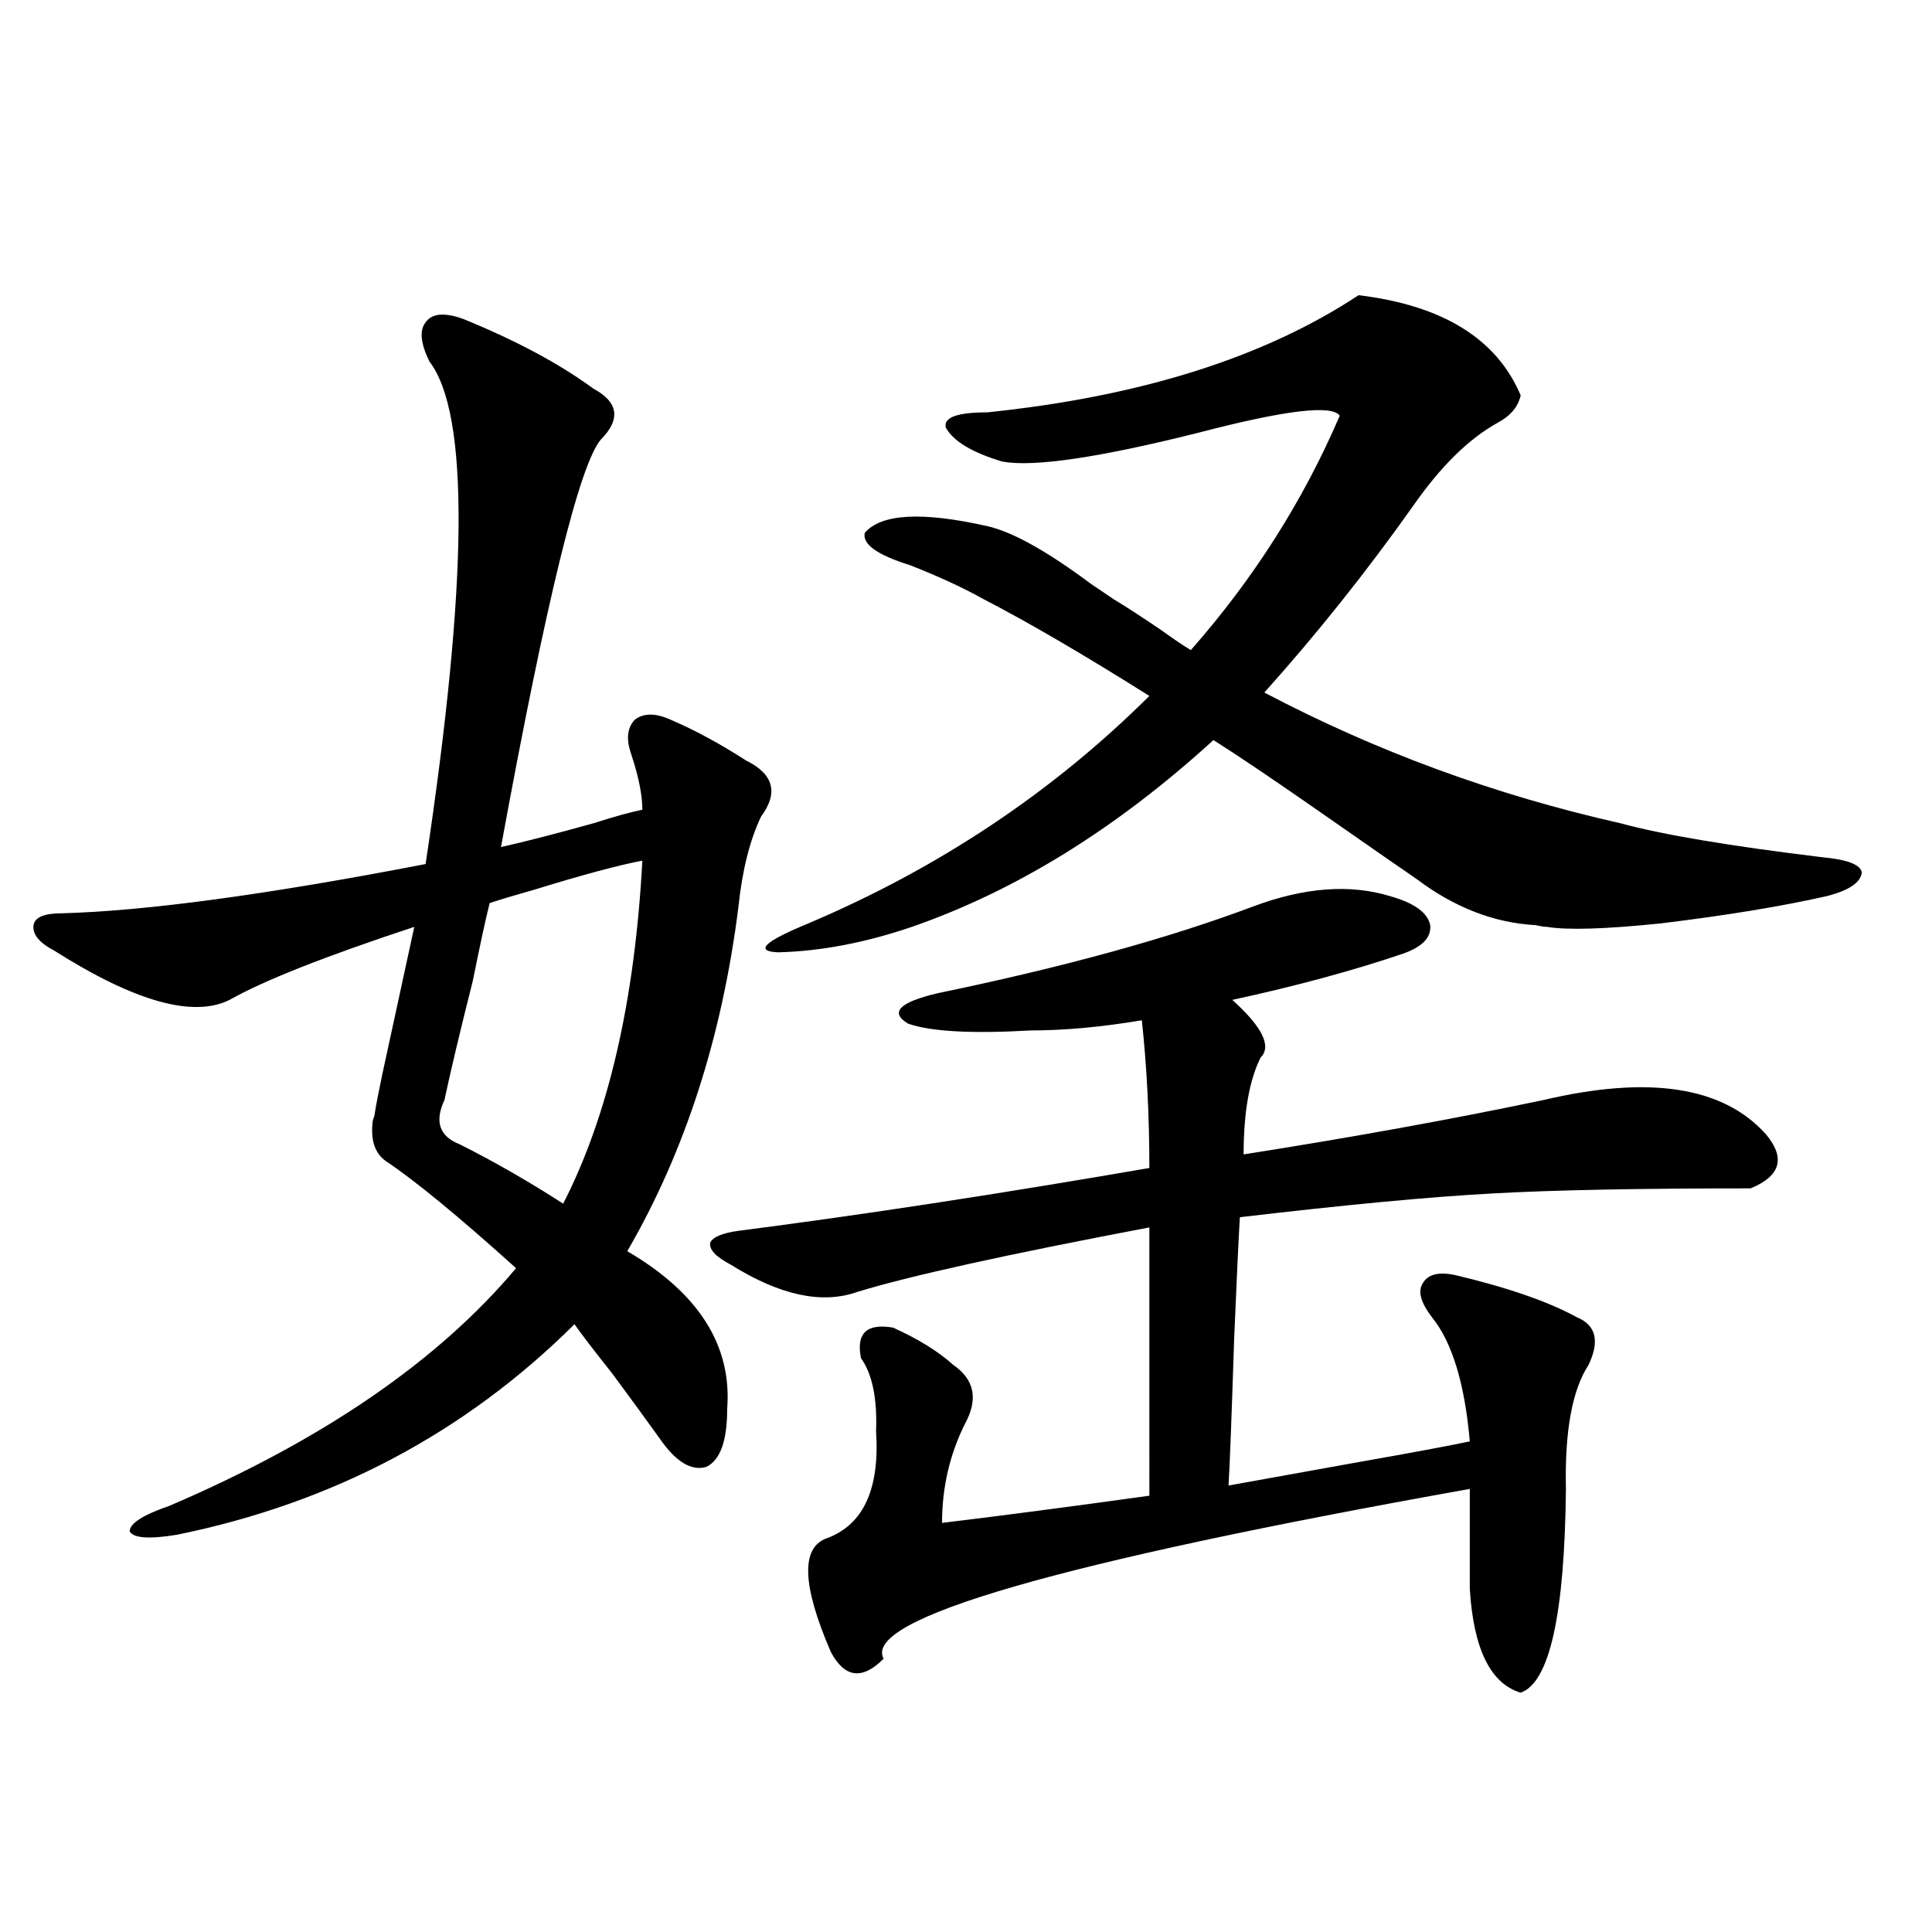 <?xml version="1.0" encoding="utf-8"?>
<!-- Generator: Adobe Illustrator 16.0.0, SVG Export Plug-In . SVG Version: 6.00 Build 0)  -->
<!DOCTYPE svg PUBLIC "-//W3C//DTD SVG 1.1//EN" "http://www.w3.org/Graphics/SVG/1.1/DTD/svg11.dtd">
<svg version="1.1" id="图层_1" xmlns="http://www.w3.org/2000/svg" xmlns:xlink="http://www.w3.org/1999/xlink" x="0px" y="0px"
	 width="1000px" height="1000px" viewBox="0 0 1000 1000" enable-background="new 0 0 1000 1000" xml:space="preserve">
<path d="M239.799,165.098c27.316,11.138,49.755,23.153,67.315,36.035c13.003,7.031,14.299,15.82,3.902,26.367
	c-11.066,12.896-28.292,83.208-51.706,210.938c13.003-2.925,28.933-7.031,47.804-12.305c11.052-3.516,19.512-5.851,25.365-7.031
	c0-7.608-1.951-17.276-5.854-29.004c-2.606-7.608-1.951-13.472,1.951-17.578c4.543-3.516,10.731-3.516,18.536,0
	c12.348,5.273,25.365,12.305,39.023,21.094c14.299,7.031,16.905,16.699,7.805,29.004c-5.854,12.305-9.756,27.837-11.707,46.582
	c-8.46,67.388-27.651,126.864-57.56,178.418c37.072,21.685,54.298,48.931,51.706,81.738c0,16.411-3.582,26.367-10.731,29.883
	c-7.805,2.349-15.944-2.637-24.39-14.941c-5.854-8.198-13.993-19.336-24.39-33.398c-9.756-12.305-16.265-20.792-19.512-25.488
	c-56.584,56.25-125.21,92.587-205.849,108.984c-14.313,2.349-22.438,1.758-24.39-1.758c0-4.093,6.829-8.487,20.487-13.184
	c79.343-33.976,139.174-74.995,179.508-123.047c-29.923-26.944-52.361-45.401-67.315-55.371c-5.854-4.093-8.14-11.124-6.829-21.094
	c0.641-1.758,0.976-2.925,0.976-3.516c0.641-4.093,1.951-10.835,3.902-20.215c7.149-32.808,12.683-58.296,16.585-76.465
	c-46.188,15.243-78.047,27.837-95.607,37.793c-18.871,9.38-49.114,0.879-90.729-25.488c-7.805-4.093-11.387-8.487-10.731-13.184
	c0.641-4.093,5.519-6.152,14.634-6.152c43.566-1.167,106.339-9.668,188.288-25.488c22.104-146.476,22.759-233.198,1.951-260.156
	c-4.558-9.366-5.213-16.108-1.951-20.215C223.534,162.173,230.043,161.582,239.799,165.098z M332.479,445.469
	c-12.362,2.349-30.898,7.333-55.608,14.941c-10.411,2.938-18.216,5.273-23.414,7.031c-1.951,7.622-4.878,21.094-8.78,40.43
	c-6.509,25.79-11.387,46.294-14.634,61.523c-5.213,11.138-2.606,18.759,7.805,22.852c17.561,8.789,35.441,19.048,53.657,30.762
	C314.919,577.305,328.577,518.13,332.479,445.469z M485.646,514.023c65.029-13.472,119.342-28.413,162.923-44.824
	c26.661-9.956,50.396-11.714,71.218-5.273c12.348,3.516,19.177,8.501,20.487,14.941c0.641,6.454-4.237,11.426-14.634,14.941
	c-26.021,8.789-55.288,16.699-87.803,23.73c15.609,14.063,20.487,24.032,14.634,29.883c-5.854,11.728-8.78,28.427-8.78,50.098
	c55.929-8.789,107.635-18.155,155.118-28.125c54.633-12.882,93.001-7.031,115.119,17.578c10.396,12.305,7.805,21.685-7.805,28.125
	c-57.895,0-102.437,0.879-133.655,2.637c-32.529,1.758-76.096,5.864-130.729,12.305c-0.655,11.138-1.631,31.942-2.927,62.402
	c-1.311,40.43-2.286,65.918-2.927,76.465c13.003-2.335,35.762-6.44,68.291-12.305c26.661-4.683,45.518-8.198,56.584-10.547
	c-2.606-29.883-9.115-51.265-19.512-64.16c-5.854-7.608-7.484-13.472-4.878-17.578c2.592-4.683,8.125-6.152,16.585-4.395
	c27.316,6.454,48.444,13.774,63.413,21.973c9.756,4.106,11.707,12.305,5.854,24.609c-8.46,12.896-12.362,34.277-11.707,64.16
	c-0.655,65.039-8.46,100.195-23.414,105.469c-15.609-4.696-24.39-22.563-26.341-53.613v-51.855
	c-213.333,38.095-314.474,67.374-303.407,87.891c-11.066,11.124-20.167,9.956-27.316-3.516
	c-14.969-34.579-15.609-54.19-1.951-58.887c18.856-7.031,27.316-25.488,25.365-55.371c0.641-16.987-1.951-29.581-7.805-37.793
	c-2.606-12.882,2.927-18.155,16.585-15.82c13.003,5.864,23.414,12.305,31.219,19.336c11.052,7.622,13.003,17.88,5.854,30.762
	c-7.805,15.82-11.707,32.821-11.707,50.977c29.268-3.516,65.029-8.198,107.314-14.063V635.313
	c-74.145,14.063-124.555,25.2-151.216,33.398c-18.216,6.454-39.999,1.758-65.364-14.063c-7.805-4.093-11.387-7.91-10.731-11.426
	c1.296-2.925,6.174-4.972,14.634-6.152c63.733-8.198,134.631-19.034,212.678-32.52c0-26.944-1.311-52.433-3.902-76.465
	c-20.822,3.516-39.999,5.273-57.56,5.273c-30.578,1.758-51.706,0.591-63.413-3.516C460.281,523.993,465.479,518.72,485.646,514.023z
	 M511.012,272.324c13.003,2.938,30.884,12.896,53.657,29.883c5.198,3.516,9.101,6.152,11.707,7.91
	c5.854,3.516,13.979,8.789,24.39,15.82c6.494,4.696,11.707,8.212,15.609,10.547c32.515-36.914,58.2-77.344,77.071-121.289
	c-3.902-5.851-28.292-2.925-73.169,8.789c-51.386,12.896-85.211,17.88-101.461,14.941c-15.609-4.683-25.365-10.547-29.268-17.578
	c-1.311-5.273,5.854-7.91,21.463-7.91c79.343-8.198,143.411-28.413,192.19-60.645c43.566,5.273,71.538,22.563,83.9,51.855
	c-1.311,5.864-5.213,10.547-11.707,14.063c-14.969,8.212-29.603,22.563-43.901,43.066c-24.069,33.989-49.755,66.22-77.071,96.68
	c57.88,30.474,119.342,53.036,184.386,67.676c21.463,5.864,56.249,11.728,104.388,17.578c13.003,1.181,19.832,3.817,20.487,7.91
	c-0.655,5.273-6.829,9.38-18.536,12.305c-23.414,5.273-52.041,9.97-85.852,14.063c-28.627,2.938-48.139,3.516-58.535,1.758
	c-1.311,0-3.262-0.288-5.854-0.879c-21.463-1.167-41.95-9.077-61.462-23.73c-11.066-7.608-26.676-18.457-46.828-32.52
	c-26.021-18.155-45.532-31.339-58.535-39.551c-50.09,45.703-102.116,77.935-156.094,96.68
	c-24.069,8.212-47.163,12.606-69.267,13.184c-12.362-0.577-7.164-5.562,15.609-14.941c67.636-28.702,126.491-67.964,176.581-117.773
	c-34.48-21.671-63.093-38.37-85.852-50.098c-10.411-5.851-23.094-11.714-38.048-17.578c-16.92-5.273-24.725-10.835-23.414-16.699
	C456.044,265.884,477.187,264.716,511.012,272.324z"/>
</svg>
